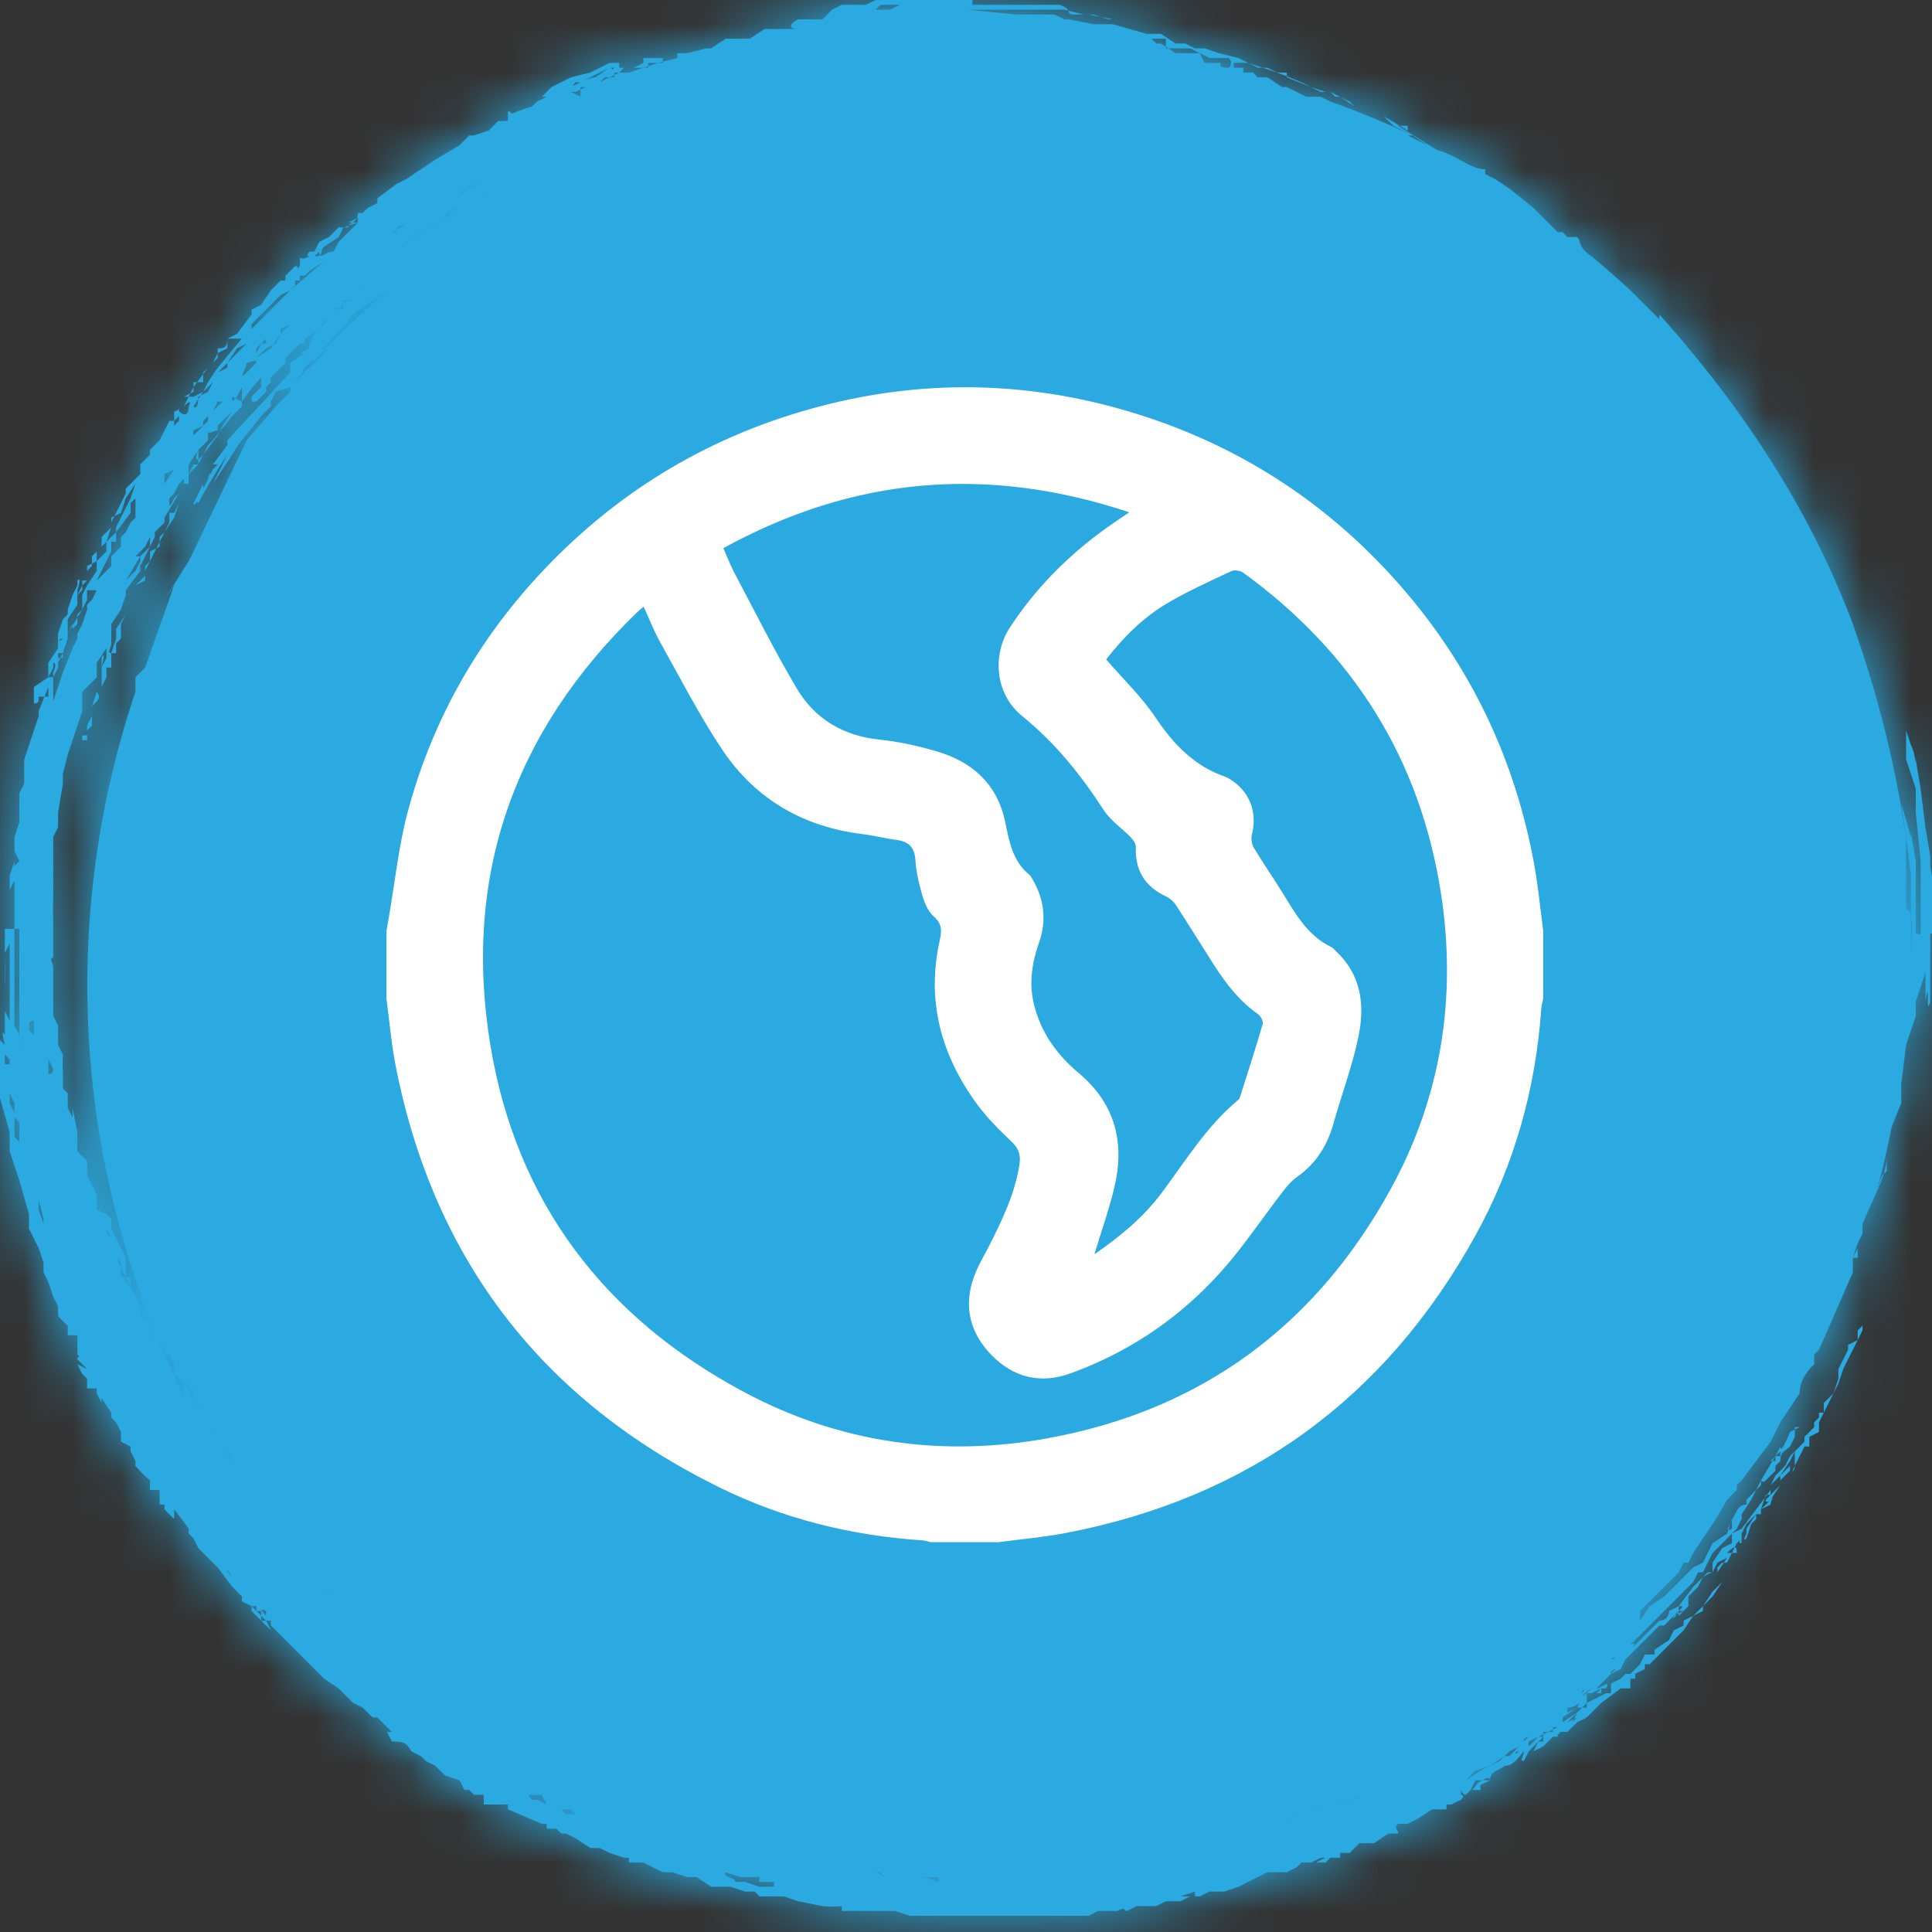 <?xml version="1.0" encoding="UTF-8" standalone="no"?>
<svg
   xmlns:dc="http://purl.org/dc/elements/1.1/"
   xmlns:cc="http://creativecommons.org/ns#"
   xmlns:rdf="http://www.w3.org/1999/02/22-rdf-syntax-ns#"
   xmlns:svg="http://www.w3.org/2000/svg"
   xmlns="http://www.w3.org/2000/svg"
   xmlns:xlink="http://www.w3.org/1999/xlink"
   id="svg1296"
   version="1.1"
   viewBox="0 0 10.583 10.583"
   height="10.583mm"
   width="10.583mm">
  <rect x="0" y="0" width="10.583" height="10.583" fill="#333333" stroke="none"/>
  <defs
     id="defs1290">
    <path
       d="m 33.3,34.3 c 0.1,-0.1 0.1,0 0,0 z M 33.1,35 H 33 l -0.2,0.2 -0.2,0.2 -0.3,0.2 v -0.1 l 0.3,-0.2 h 0.2 V 35 h 0.1 l 0.2,-0.1 z m -0.5,0.5 -0.2,0.1 0.2,-0.2 -0.1,0.2 z m -0.3,0 c 0,0 -0.2,0.1 0,0 z m -0.1,0.2 -0.4,0.2 -0.2,0.2 c 0,0 -0.1,0 0,0 V 36 l 0.2,-0.1 h 0.1 v -0.1 h 0.2 v -0.1 c 0,0 0.1,0 0,0 z m -0.8,0.5 c -0.1,0.1 -0.1,0 0,0 z m -0.2,0.2 c -0.1,0 0,0 0,0 0,-0.1 0,0 0,0 z m -0.2,0 -0.4,0.2 -0.3,0.2 0.2,-0.2 0.3,-0.1 0.3,-0.2 h 0.1 l 0.2,-0.2 -0.2,0.1 z M 28.7,38 c 0,-0.1 0,0 0,0 z m -0.4,0.1 c 0,0 -0.2,0.1 0,0 h 0.1 c 0,0 -0.1,0 0,0 z m -3.6,1 -0.3,0.1 h -0.3 c 0,0 0,0.1 0,0 h 0.6 z M 24,39.3 h -0.1 -0.3 z m -1.5,-0.4 h -0.1 z m -1.4,0 z m -0.6,0 z m -1.1,0 -0.3,-0.1 h 0.3 z m -0.6,-0.1 h -0.2 -0.2 z m -0.5,0 -0.2,-0.1 h 0.1 c 0.1,0 0.2,0 0,0 z m -1,-0.2 h 0.1 z M 16,39 h -0.3 l -0.3,-0.1 h -0.1 -0.1 c 0,-0.1 -0.3,-0.1 -0.2,-0.2 l 0.3,0.1 h 0.4 v 0.1 H 16 Z m -4,-1.5 h -0.3 l -0.1,-0.1 h 0.2 l 0.1,0.1 z m -0.5,0 c 0,0 -0.2,0 0,0 0.1,0.1 0.1,0.1 0,0 z M 11.3,37.3 11.1,37.2 H 11 c -0.1,-0.1 -0.1,-0.1 0,-0.1 h 0.2 z M 9,36.3 c -0.2,-0.1 -0.2,-0.1 0,0 0.1,0 0.1,0 0,0 z M 8,34 Z M 7.7,33.7 c 0.1,0.1 0,0.1 0,0 z M 7.5,33.6 7.3,33.4 c 0,0 -0.2,-0.2 0,0 z M 7,33.1 6.7,32.8 H 6.6 L 6.8,33 Z M 5.8,33.7 5.6,33.5 Z M 5.5,33.4 c 0,0 -0.2,-0.2 0,-0.1 0,0 0,0.2 0,0 z M 5.3,33.2 c 0,0 -0.1,-0.2 0,0 z M 4.8,30.3 Z m 0,2.3 c -0.2,-0.3 -0.1,-0.1 0,0 z M 4.7,30 4.6,29.9 4.7,30.1 4.9,30.3 H 4.8 V 30 Z m -0.2,2.3 c 0,0 0,-0.1 0,0 z M 4.4,29.6 v -0.1 l 0.1,0.2 -0.1,-0.1 c 0,0 0.1,0.2 0,0 z M 4.2,29.3 c 0.1,0.2 0,0.1 0,0 z M 4,29 3.8,28.5 4,28.8 c 0,0 -0.1,-0.1 0,-0.1 V 29 h 0.1 l 0.1,0.2 z m 0,0 c 0,-0.1 0,0 0,0 z M 3.8,28.6 3.6,28.4 V 28.2 L 3.5,28 H 3.4 V 27.9 L 3.2,27.6 3.1,27.3 2.9,27 2.6,26.4 V 26 L 2.5,25.8 2.4,25.6 2.3,25.4 V 25.2 L 2.2,25.1 v 0.4 l 0.1,0.1 c 0,0 0,0.1 0,0 L 2.2,25.4 V 25.2 25.1 L 2,25 c 0,0 0,-0.1 0,0 V 24.7 L 1.8,24.3 V 24 L 1.6,23.8 V 23.6 23.4 L 1.5,22.9 c 0,-0.1 0,0 0,0 v 0.2 L 1.4,22.9 V 22.8 22.6 L 1.3,22.5 v -0.1 c 0,-0.1 0,0 0,0 v -0.1 -0.1 a 4.8,4.8 0 0 1 0,-0.4 L 1.2,21.6 V 21.4 21.2 L 1.1,21 v -0.2 -0.3 c 0,-0.1 0,-0.1 0,0 V 20.4 20.2 20 c 0,-0.1 -0.1,-0.2 0,-0.2 V 19.7 19.5 19.3 19.2 19 a 4.3,4.3 0 0 1 0,-0.4 v -0.1 -1 -0.2 L 1.2,17.1 V 16.9 16.8 L 1.3,16.2 V 16 L 1.4,15.6 1.5,15.3 1.7,14.7 V 14.3 L 2,14 v -0.3 l 0.2,-0.3 v 0.2 l -0.1,0.2 c 0,0 0.1,-0.4 0,-0.2 v 0.6 L 2,14.3 1.9,14.6 V 15 l -0.1,0.1 v 0.2 H 1.7 V 15.2 H 1.8 V 15 15 L 1.9,14.8 V 14.6 L 2,14.5 C 2.1,14.4 2,14.3 2,14.3 L 2.1,14.2 2.2,14 v -0.1 c 0,-0.1 0,0 0,0 V 13.8 H 2.3 V 13.5 H 2.4 V 13.3 L 2.5,13.2 V 13 12.9 L 2.6,12.7 2.8,12.3 V 12.2 12.1 L 3,12 V 11.8 11.7 L 3.1,11.6 3.2,11.4 3.3,11.2 3.4,11 3.6,10.7 3.7,10.4 3.6,10.6 c -0.1,0 0,0 0,0 H 3.5 v 0.2 L 3.4,11 3.3,11.1 v 0.2 l -0.2,0.1 v 0.2 L 3,11.8 v 0.1 L 2.9,12 2.8,12.1 v 0.2 L 2.6,12.7 2.4,13 v 0.2 l -0.1,0.3 c -0.1,0 0,-0.1 0,-0.2 v -0.1 0.2 -0.5 L 2.5,12.6 2.6,12.3 V 12 l 0.2,-0.2 0.1,-0.2 c 0,0 0,-0.1 0,0 0,0.2 -0.1,0.3 0,0.1 L 3,11.5 3.1,11.3 3.2,11.1 V 11 L 3.4,10.8 V 10.7 L 3.7,10.2 3.8,10 H 3.9 V 9.8 L 4,9.6 H 4.1 L 4.2,9.4 4.3,9.2 4.4,9.1 4.8,8.6 5,8.4 V 8.3 A 5.8,5.8 0 0 1 5.4,7.8 V 8 L 5.2,8.2 V 8.3 H 5.3 L 5.5,8.1 V 8 L 5.6,7.9 V 7.8 L 5.7,7.7 5.9,7.5 V 7.4 L 6,7.3 6.2,7.1 H 6.3 V 7 L 6.6,6.8 6.7,6.6 H 6.8 L 6.7,6.7 6.5,6.9 6.4,7.1 c -0.2,0.1 0,0 0,0 V 7.2 L 6.2,7.3 H 6.3 L 6,7.5 V 7.7 L 4.7,9.1 4.5,9.4 4.7,9.1 V 9.2 L 4.4,9.6 H 4.5 L 4.4,9.7 A 2.3,2.3 0 0 1 4.3,9.9 c 0,-0.1 0.1,-0.2 0,0 L 4.2,10.1 V 10 L 4,10.4 c 0,0.1 0.1,-0.1 0.1,0 l -0.3,0.4 0.3,-0.4 a 11.2,11.2 0 0 1 0.6,-1 L 4.4,10 4.8,9.4 c -0.1,0.2 0,0 0,0 A 2.4,2.4 0 0 1 5,9.1 L 5.4,8.6 5.6,8.4 V 8.3 L 5.4,8.5 5.6,8.3 5.7,8.1 6,8 6.3,7.7 c -0.1,0 0,-0.1 0,-0.1 L 6.6,7.3 C 6.8,7 6.6,7.3 6.8,7.2 L 6,8 6.1,7.9 6.3,7.7 6.5,7.4 A 15.1,15.1 0 0 0 7.3,6.5 L 7.7,6.2 7.6,6.4 7.7,6.2 8,6 7.8,6.2 8.5,5.6 A 20,20 0 0 0 6,8 V 8.1 L 5.5,8.6 5.7,8.4 5.1,9.1 4,11.4 4.1,11.2 3.9,11.6 3.4,12.4 c 0,0.2 0,0.1 0,0 0,0 0.1,0 0,0 L 3.6,12.1 3,13.8 2.8,14 v 0.3 A 19,19 0 0 0 3,27 c -0.1,-0.2 0,0 0,0 V 26.9 L 2.9,26.8 3.1,27.4 3,27 a 10.2,10.2 0 0 0 0.5,1.2 l 0.3,0.7 V 28.7 Z M 3.4,31 Z M 3.2,27.7 v -0.2 0.2 c 0,0 0.1,0.2 0,0 z m 0,0.7 V 28.2 Z M 3.1,27.5 V 27.4 L 2.9,27.2 V 27 27.1 l 0.2,0.2 v 0.2 c 0,0 0.1,0.2 0,0.2 z M 2.8,27 V 26.9 L 2.7,26.6 2.6,26.5 V 26.4 L 2.5,26.2 V 26.1 L 2.4,26 2.5,26.2 v 0.2 h 0.2 v 0.2 l 0.1,0.3 z M 2,24.9 v -0.1 z m 0,-0.4 c 0,0 0,-0.1 0,0 z M 1.6,23.3 V 23.2 Z M 1.2,23 c 0,0 0,-0.2 0,0 z m 0,-4.5 v -0.4 z m 0,0.8 z m 0.1,-3 c 0,0.2 0,0 0,0 z m 0,0.7 v -0.2 -0.2 -0.1 z m 0,0 v 0.2 c 0,0 -0.1,0 0,0 z m 0.3,-3 c 0,0.2 0,0 0,0 0,-0.1 0,0 0,0 z m 0.6,-0.7 c 0,-0.2 0,-0.1 0,0 z m 0,-0.2 c 0,0 0,-0.1 0,0 z m 0.3,-0.7 v -0.2 z m -1.4,2 c 0,0.2 0,0 0,0 V 14 L 1.2,13.8 V 13.7 L 1.3,13.5 1.4,13.2 V 13.1 L 1.5,12.9 V 13 L 1.6,12.9 V 12.8 12.7 L 1.7,12.6 1.8,12.4 V 12.2 H 2 V 12 L 2.2,11.6 2.3,11.4 V 11.2 H 2.4 V 11 l 0.3,-0.4 v -0.2 l 0.1,-0.1 v 0.4 L 2.7,10.8 2.6,11 2.5,11.1 v 0.2 l -0.2,0.2 v 0.2 L 2,12 v 0.2 l -0.1,0.2 -0.1,0.1 v 0.1 l -0.1,0.3 -0.1,0.2 v 0.1 l -0.1,0.2 -0.2,0.5 -0.2,0.6 z m 0,6.8 c 0,0 0,-0.1 0,0 0,0.1 0,0.1 0,0 z m 0,1 c -0.1,0 0,0 0,-0.1 L 1,21.9 v 0.3 z M 0.9,25.4 V 25.3 L 0.8,25 v -0.2 c 0,0 0,0.1 0,0 l 0.1,0.4 z M 0.7,21.9 v -0.2 -0.2 z m 0,2.7 V 24.5 Z M 0.6,24 c 0,-0.2 0,0 0,0 0,0.2 0,0.2 0,0 z m 0,-4.4 v -0.2 c 0,-0.1 0,-0.1 0,0 z m -0.1,4.2 v -0.1 -0.1 0.1 c 0,0 0,0.1 0,0 z m 0.1,-5 v -0.1 z m 0,2.3 c 0,0.1 0,0 0.1,0 v 0.3 L 0.6,21.3 v -0.2 -0.2 -0.1 -0.3 z m 0.1,-6.5 v 0.2 z m 0,5 c 0,-0.1 0,-0.3 0,0 0,0 0,0.1 0,0 z m 0.1,1.5 v 0.1 z m 0.1,0.7 z M 1,14.6 c 0,0.1 0,0.1 0,0 z m 0,4.2 z m 0,-2.7 v 0.1 z M 1,14 1.1,13.8 v -0.1 c 0.1,0 0,0.2 0,0.2 V 14 Z m 0.3,-0.5 v -0.1 c 0,0.1 0,0.1 0,0 0,0.1 0,-0.1 0,0 v -0.1 0.3 H 1.2 v -0.1 z m 0,-0.3 c 0,-0.1 0,-0.1 0,0 -0.1,0.1 -0.1,0 0,0 z m 0,-0.2 c 0,0 0.1,0 0,0 0,0.1 0,0.1 0,0 z m 1.5,-2.3 z m 0,0.8 0.2,-0.2 0.1,-0.2 c 0.1,-0.2 0,0 0,0 v 0.2 l -0.2,0.2 v 0.3 L 2.6,12.2 V 12 l 0.3,-0.5 z m 0.4,-0.7 c 0,0 0.1,0 0,0 0,0.2 0,0.1 0,0 z m 0.2,-0.3 v 0.1 z M 3.4,9.8 3.6,9.7 3.4,10 Z M 3.6,10.2 3.7,10 3.9,9.8 V 9.6 c 0.1,-0.1 0,0 0,0 L 4.1,9.3 c 0,0 -0.1,0.2 0,0.2 V 9.3 L 4.3,9.1 V 8.9 c 0,0.1 0.1,0 0.2,0 V 8.8 L 4.6,8.7 4.8,8.5 4.6,8.8 4.5,9 4.2,9.4 4.1,9.5 V 9.6 L 3.8,9.9 V 10 l -0.1,0.2 -0.1,0.1 c -0.1,0.2 -0.1,0.2 -0.1,0 z M 3.6,8.7 3.7,8.6 V 8.7 L 3.6,8.8 Z M 5.3,7.6 Z m 0,-0.4 c -0.1,0 0,0 0,0 z M 5.1,7.7 c -0.2,0.2 0,-0.1 0,-0.2 0.1,0 0.2,-0.1 0.2,0 z M 5,8.3 V 8 L 4.9,8.2 4.8,8.3 V 8.2 Z M 4.8,8 V 7.9 Z M 4.5,7.7 c 0,0 0,0.1 0,0 L 4.7,7.6 V 7.5 L 4.9,7.2 5.1,7.1 4.9,7.3 4.8,7.4 Z M 4.5,8.3 4.4,8.5 4.6,8.3 Z M 4.3,8.6 V 8.7 L 4,9 V 8.9 L 4.2,8.8 V 8.7 Z m 0,-0.5 -0.2,0.1 c 0,0 0,0.3 -0.1,0.2 L 4.2,8.1 4.3,8 4.4,7.9 Z M 6,7 Z M 5.7,6.8 c 0,0 0,0.2 0,0 z M 5.3,7.3 5.4,7.1 H 5.5 V 7 7 L 5.3,7.2 Z m 0,0.5 c 0,-0.1 0,-0.1 0,0 z M 5.8,6.9 5.6,7.2 5.3,7.4 5.5,7.2 5.7,7.1 5.8,6.9 V 6.8 L 6,6.7 Z m 0,0.4 V 7.2 c 0,0 0,0.1 0,0 z M 3.8,8.2 4,8.1 V 7.9 H 4.2 V 7.7 L 4.4,7.5 4.5,7.3 4.7,7.2 V 7 H 5 L 5.2,6.8 V 6.7 L 5.5,6.4 5.7,6.2 5.8,6.1 6,6 6.1,5.9 V 5.8 H 6.2 V 5.7 H 6.3 L 6.4,5.6 6.7,5.4 6,6 5.6,6.4 5.4,6.6 5.2,6.8 5,7 4.5,7.6 4.3,7.9 4.2,8.1 4,8.2 Z M 6.1,5.6 c 0,0 0,0.1 0,0 -0.1,0 0,0 0,0 z M 6.5,5.3 c 0.2,0 0.1,-0.1 0.2,-0.2 0,0 0,0.1 0,0 L 7,4.9 7.1,4.7 7.4,4.6 7.6,4.4 c 0.1,0 0,0 0,0 L 7.4,4.6 7.2,4.8 7,5 6.9,5.2 c -0.2,0 -0.3,0.2 -0.3,0 z M 7.4,4.5 V 4.6 H 7.2 Z M 8.2,4.7 8.4,4.6 c 0.1,0 0,0 0,0 L 8.3,4.7 8.1,4.8 H 8.2 Z M 8.8,4.7 9,4.6 H 9.1 V 4.5 H 9.3 V 4.4 L 9.5,4.3 H 9.4 L 9.1,4.5 8.9,4.7 8.8,4.8 9.1,4.6 8.8,4.7 8.6,4.9 H 8.5 L 8.4,5.1 H 8.3 L 8.5,4.9 Z m 0,-0.3 c 0.1,-0.1 0,0 0,0 -0.2,0 -0.1,0 0,0 z M 9.3,4 h 0.2 c 0,-0.1 0,0 0,0 A 0.9,0.9 0 0 1 9.6,3.9 L 10,3.7 c 0,0 0.2,-0.1 0,0 v 0 L 9.7,3.9 H 9.6 V 4 H 9.5 c -0.1,0 0,0 0,0 z m 0.8,0 H 10 l 0.2,-0.1 z m 0.2,-1.4 c -0.1,0 0,0 0,0 z m 1.5,-0.7 h 0.1 l 0.2,-0.1 c 0,0 0.1,0 0,0 H 12 V 2 Z m 2.3,0.2 z m 3,-1.7 c 0.1,0 0.1,0 0,0 -0.1,0 -0.1,0 0,0 z m 0.5,-0.1 c 0.3,0 0.2,0 0,0 -0.2,0 -0.2,0 0,0 z m 0,-0.1 h 0.8 l 0.2,-0.1 h -0.4 l -0.1,0.1 h -0.4 0.2 z m 6.2,0.6 h 0.3 V 1 h 0.5 L 25,1.2 h 0.4 c 0,0 0.1,0.1 0,0.2 -0.3,0 -0.1,-0.1 -0.2,-0.1 H 24.9 L 24.8,1.1 H 24.7 24.3 L 24,0.9 h -0.1 z m 9,34.2 0.1,-0.1 c -0.2,0.2 -0.3,0.2 0,0 z m -0.1,0 c 0,-0.1 0.1,-0.1 0,0 z m -1.1,0.9 c 0.1,0 0,0 0,0 -0.2,0.2 -0.1,0 0,0 z m -8.9,2.7 h 0.1 z m -0.4,0 c 0,0 -0.2,0 0,0 0,0 0.1,0 0,0 z m 3.5,-0.8 H 25.7 Z M 7.2,6.2 h 0.1 c 0,0 -0.2,0 -0.3,0.2 a 11.7,11.7 0 0 0 -0.1,0 c 0.2,-0.1 0.1,0 0.2,0 V 6.2 Z M 7.4,6 c 0.1,0 0,0 0,0 L 7.5,5.9 7.7,5.8 Z M 8.6,5 c 0,0 0,0.1 0,0 -0.2,0.2 0,0 0,0 z m 1,-0.7 h 0.1 c 0.2,-0.1 0.1,0 0,0 z m 18.2,33 0.3,-0.2 v 0 0.1 h -0.2 -0.1 z m -1.4,0.4 h -0.2 z m 1.2,-0.4 h -0.1 -0.1 -0.1 l -0.2,0.1 c -0.1,0 0,0 0,0 h 0.2 l 0.1,-0.1 h 0.2 l 0.3,-0.1 h -0.2 -0.1 z m -1.2,0.3 h 0.3 l 0.2,-0.1 c 0.1,0 0,0 0,0 l -0.3,0.1 z M 10,4 Z m 18.2,34 v -0.1 c 0.2,0 0.1,0 0,0 z m 3.7,-2.2 c 0,-0.1 0,0 0,0 z m 0.5,-0.4 0.2,-0.1 c 0.1,-0.2 0,0 -0.2,0 z M 36.8,30 c 0,-0.1 0,0 0,0 v 0.1 h -0.1 v 0.1 h -0.1 z m -2.1,3.4 v -0.2 c 0.1,0 0.1,0 0,0.1 -0.1,0.2 -0.2,0.2 0,0 z m 1,-1.3 c 0.2,-0.2 0.2,-0.1 0.2,0 H 35.8 Z M 36,31.8 v 0.1 c -0.1,0 0,-0.1 0,-0.1 z M 0.2,22.7 v -0.2 0.3 z m 0,-0.5 c 0,-0.1 0,0 0,0 0,0.1 0,0.1 0,0 z m 0,-0.2 v -0.2 0.1 z m 0.2,-3.6 v 2.9 a 11,11 0 0 0 0,0.5 V 21.6 21.4 L 0.3,21.2 v -0.3 -0.1 a 5.7,5.7 0 0 1 0,-0.3 V 20.2 20 19.9 19.8 19.6 19.4 19.2 19.1 19 18.8 18.7 18.5 18.4 18.3 17.9 l 0.1,-0.1 c 0,0 0,0.1 0,0 v 0.5 z m 0,0.2 v -0.1 z m 0,3.6 c 0,-0.2 0,-0.2 0,0 0,0 0,0.2 0,0 z m -0.3,-4 V 18 18.1 Z m 0,2.5 v -0.2 z m 0,-1 V 19.5 Z M 18.7,0.1 h 0.8 -0.4 -0.4 0.1 z M 40,19.3 v -0.5 -0.3 l -0.1,-0.6 v -0.2 l -0.1,-0.6 -0.1,-0.8 v -0.2 0.2 l -0.1,-0.6 v -0.2 0.1 c 0,0.3 0,0 -0.1,-0.2 l -0.1,-0.3 v 0.6 l 0.2,0.6 v 0.5 l 0.1,1 v 1 -0.4 1 -0.3 c 0,0.3 0,0.2 -0.1,0.2 v -0.2 -0.3 c 0,0 0,0.2 0,0 V 18.5 18 c 0,-0.2 0,0.4 0,0 v -0.5 0.3 l -0.1,-0.6 v 0.1 l -0.2,-0.7 0.1,0.7 v 0.5 -0.2 1.2 c 0.2,0 0.1,0.8 0.1,1 v -0.2 0.1 -0.4 -1.6 0.4 c -0.2,-1.8 -0.6,-3.5 -1.2,-5.2 v -0.2 0.2 C 37.4,10.5 36,8.4 34.3,6.5 v 0.1 l -1,-1 0.2,0.2 0.2,0.2 A 22,22 0 0 0 32.9,5.3 C 32.6,5.1 32.7,5 32.6,4.9 H 32.4 L 32.3,4.8 c -0.1,-0.1 0,0 0,0 H 32.2 L 31.7,4.3 A 24,24 0 0 0 31.2,3.9 L 30.9,3.7 30.7,3.6 V 3.5 c -0.3,0 -0.6,-0.3 -1,-0.4 L 28.9,2.6 28.7,2.5 28.9,2.6 h 0.2 V 2.7 L 28.6,2.4 28.8,2.6 29.2,2.8 29.5,3 29.1,2.8 h 0.1 A 18.6,18.6 0 0 0 27.5,2.1 L 27.3,2 H 27 L 26.8,1.9 26.6,1.8 H 26.5 L 26.2,1.6 H 26 L 25.9,1.5 H 25.7 V 1.4 h -0.2 c 0,-0.1 0,0 0,0 V 1.3 c 0,0 -0.1,-0.1 0,0 h 0.3 l 0.3,0.1 h 0.1 l 0.2,0.1 h 0.2 v 0.1 l 0.5,0.2 0.3,0.1 h 0.1 L 27.6,2 h 0.1 L 28,2.2 27.9,2.1 27.5,1.9 H 27.3 L 26.9,1.7 A 10,10 0 0 0 26.1,1.4 H 26 L 25.6,1.2 25.2,1.1 24.9,1 H 24.8 24.7 L 24.5,0.9 H 24.3 L 24,0.7 H 23.7 L 23,0.5 H 22.6 L 22.1,0.4 H 22 L 21.8,0.3 H 21 L 20,0.2 H 19.2 19 18.6 18.5 18 17.8 18.1 c -0.1,0 -0.2,0 0,0 h 3.6 c 0.1,0 0,0 0,0 H 22 c 0,0 -0.1,0 0,0 0.3,0 0,0 0,0 l 0.4,0.1 h 0.2 l 0.3,0.1 H 23 L 22.5,0.3 h -0.1 -0.2 c -0.2,0 0,-0.1 -0.3,-0.2 H 21.6 20.8 20.6 20.1 V 0 H 20 19.7 20.4 20 19.7 18.1 L 17.9,0.1 H 17.4 L 17.2,0.2 H 17 17.4 17.2 L 17,0.4 h -0.5 c -0.2,0.1 -0.2,0.2 0,0.2 H 15.8 L 15.5,0.8 H 15 L 14.7,1 H 14.6 L 14.2,1.1 H 14 V 1.2 L 13.6,1.3 13.3,1.4 13,1.5 h -0.3 v 0.1 h -0.2 l -0.1,0.1 c -0.1,0 0,0 0,0 l 0.2,-0.1 0.2,-0.1 0.1,-0.1 h 0.5 V 1.3 h 0.3 V 1.2 h -0.2 -0.2 v 0 0.1 l -0.2,0.1 c -0.2,0 0,0 0,0 H 13 12.7 c -0.1,0.1 0,0 -0.1,0 l -0.3,0.2 c -0.2,0 -0.6,0.3 -0.4,0.1 H 12 l 0.2,-0.1 0.4,-0.2 h 0.2 V 1.3 H 12.6 L 12.4,1.4 12.2,1.5 11.8,1.6 11.4,1.8 11.1,2.1 11.3,2 H 11.2 L 11.1,2.1 11,2.2 10.7,2.3 c -0.2,0.1 -0.1,0 -0.2,0 V 2.5 H 10.3 L 10.1,2.7 9.8,2.8 H 9.7 L 9.5,3 9,3.3 8.7,3.5 8.4,3.7 8.2,3.8 7.8,4.1 V 4.2 L 7.6,4.3 7.5,4.4 H 7.4 C 7.4,4.6 7.2,4.6 7.2,4.7 H 7 L 6.8,4.9 6.6,5 6.5,5.2 H 6.4 c 0,0 -0.1,0.1 0,0.1 0,0 -0.2,0.1 -0.2,0 v 0.2 c -0.1,0.1 0,0 -0.1,0 L 5.9,5.7 V 5.8 H 5.8 L 5.6,6 5.4,6.3 5.2,6.4 V 6.5 L 4.9,6.9 4.7,7 C 4.7,7.2 4.6,7.2 4.5,7.2 V 7.4 L 4.3,7.6 4,8 3.9,8.2 3.8,8.4 c 0,0 0.2,-0.2 0.1,0 0,0.2 -0.1,0.2 -0.2,0.1 -0.1,0 0,0 0,0 0,-0.1 0,0 -0.1,0 V 8.7 H 3.5 L 3.4,8.9 3.3,9.1 3.1,9.3 V 9.4 L 2.9,9.6 v 0.2 l -0.3,0.3 v 0.1 l -0.1,0.2 -0.1,0.2 -0.1,0.2 v 0.1 l -0.2,0.2 v 0.2 L 2,11.4 v 0.2 L 1.8,11.7 V 12 L 1.7,12.1 1.6,12.3 1.7,12.2 V 12 12 H 1.8 V 11.8 L 1.9,11.7 V 11.5 L 2.2,11.2 2.3,10.9 V 10.8 10.7 L 2.5,10.6 2.6,10.3 2.8,10 2.7,10.3 2.6,10.5 2.4,10.9 V 11 l -0.2,0.2 v 0.2 L 2,11.6 v 0.2 l -0.2,0.3 -0.1,0.2 v 0.3 l -0.3,0.5 v -0.2 -0.1 c 0,0 0,0.2 0,0 l 0.2,-0.3 v -0.3 c 0,0 0.1,-0.3 0,-0.2 v 0.1 l -0.1,0.2 -0.1,0.3 v 0.1 l -0.1,0.1 -0.1,0.3 v 0.3 L 1,13.7 v 0.7 H 0.8 v 0.1 c 0,0 -0.1,0.1 -0.1,0 V 14.2 L 1,14 v 0.2 l -0.2,0.5 v 0.1 l -0.1,0.3 -0.2,0.6 v 0.5 L 0.4,16.4 V 17 l -0.1,0.3 v 0.5 L 0.2,18.1 V 19 a 23.7,23.7 0 0 0 0,0.2 v -0.1 0.4 l -0.1,0.2 v 1.2 l 0.1,0.2 V 21 20.8 20.4 19.8 19.7 19.5 19.3 19.2 19 18.9 18.8 18.6 18.4 L 0.3,18.2 V 18 18 c 0,-0.1 0,0 0,0 v -0.1 -0.1 c 0,0 0,0.1 0,0 v -0.2 l 0.1,0.2 v 1.4 H 0.1 v 0.6 a 5.7,5.7 0 0 1 0,0.6 V 22 h 0.1 v 0.8 L 0.3,23 v 0.5 l 0.1,0.1 V 23.5 23.4 23.2 L 0.3,23.1 V 22.9 22.8 L 0.2,22.6 V 22.3 22.1 22 21.9 L 0.1,21.8 v -0.2 -0.2 c -0.1,-0.2 0,0.2 0,0.2 L 0,21.5 v -0.2 1.4 l 0.2,0.7 v 0.4 l 0.1,0.3 0.1,0.3 0.2,0.7 v 0.3 l 0.1,0.2 0.1,0.2 0.1,0.3 v 0.2 L 1,26.5 1.1,26.8 1.2,27 v 0.2 a 1.7,1.7 0 0 0 0.2,0.2 v 0.2 H 1.6 V 28 c 0.1,0.1 0,0 0,0.1 l 0.2,0.2 c 0,0.1 0,0.2 0,0 l -0.2,-0.1 0.1,0.2 0.1,0.1 v 0.2 H 2 v 0.1 L 2.1,29 v -0.2 0.1 l 0.2,0.3 v 0.1 l 0.1,0.1 0.1,0.2 v 0.2 l 0.2,0.1 c 0,0.1 0,0 0,0 V 30 c 0,0.2 0,0 0,0 l 0.1,0.2 v 0.1 a 2.4,2.4 0 0 0 0.3,0.3 v 0.2 h 0.2 v 0.3 h 0.1 v 0.1 l 0.2,0.2 v -0.2 c 0,0 -0.2,-0.1 0,0 a 8,8 0 0 1 0.3,0.4 v 0.1 L 4,31.8 4.1,32 4.3,32.2 4.5,32.4 4.8,32.8 5,33 v 0.1 L 5,33 v 0.1 l 0.2,0.1 v 0.1 l 0.2,0.2 0.1,0.1 0.1,0.1 -0.1,-0.2 H 5.4 V 33.3 H 5.3 L 5.2,33.2 h 0.1 v 0.1 l 0.2,0.2 h 0.1 v 0.1 l 0.2,0.2 0.2,0.2 0.2,0.2 0.5,0.5 0.3,0.2 0.3,0.3 0.2,0.1 0.1,0.1 0.1,0.1 h 0.1 l 0.1,0.1 0.2,0.2 H 8 L 8.1,36 c 0.2,0 0.3,0 0.4,0.2 l 0.2,0.1 0.1,0.1 0.2,0.1 0.2,0.2 c 0.2,0 0,0 0,0 l 0.3,0.1 c 0.1,0.1 0,0 0,0 L 9.6,37 h 0.1 l 0.1,0.1 H 10 v 0.2 h 0.5 v 0.1 l 0.7,0.3 h 0.1 v 0.1 h 0.2 l 0.1,0.1 h 0.1 l 0.2,0.1 0.3,0.2 h 0.2 l 0.2,0.1 0.3,0.1 H 13 v 0.1 h 0.3 l 0.4,0.2 h 0.2 l 0.3,0.1 h 0.2 l 0.3,0.2 h 0.4 l 0.3,0.1 h 0.2 l 0.1,0.1 h 0.5 l 0.3,0.1 0.5,0.1 a 2,2 0 0 0 0.4,0 v 0.1 h 1.1 l 0.3,0.1 h 0.9 c 0.1,0 0,0 0,0 h 2.8 l 0.2,-0.1 h 0.4 c 0.2,-0.1 0.1,0 0.2,0 l 0.2,-0.1 h 0.4 l 0.2,-0.1 h 0.3 l 0.2,-0.1 h 0.2 L 25,39.1 h 0.3 L 25.6,39 26,38.8 H 25.9 26 l 0.2,-0.1 h 0.4 l 0.2,-0.1 0.1,-0.1 h 0.2 l 0.2,-0.1 h 0.1 l -0.2,0.1 h 0.2 l 0.1,-0.1 h 0.2 v -0.1 h -0.2 0.4 l 0.2,-0.2 h 0.3 l 0.3,-0.2 h 0.2 c 0,-0.1 -0.1,-0.1 0,-0.2 h 0.2 -0.1 0.1 l 0.2,-0.1 c 0.1,0 0,0 0,0 0,0 -0.1,0 0,0 l 0.3,-0.2 h 0.3 V 37.3 H 30 l 0.2,-0.1 c 0.1,-0.1 0,-0.1 0,-0.1 0,-0.2 0,0 0.1,0 L 30.4,37 h 0.2 v -0.1 l 0.2,-0.1 c 0,-0.1 -0.2,0 -0.1,0 -0.2,0 -0.2,0.2 -0.3,0.2 l 0.1,-0.2 h 0.3 c 0,-0.2 0.2,-0.2 0.3,-0.3 0.2,0 0.3,-0.2 0.4,-0.3 h 0.1 l 0.3,-0.3 v 0 0.1 h -0.1 l -0.1,0.2 h -0.2 c 0,0.1 -0.1,0.2 0,0.2 l 0.1,-0.2 h 0.1 l 0.2,-0.1 0.2,-0.2 h 0.1 v -0.1 c 0.1,0 0,0.1 0,0 h 0.2 l 0.2,-0.2 0.2,-0.1 0.1,-0.1 0.2,-0.2 0.4,-0.3 h 0.2 v -0.2 h 0.1 V 34.6 L 34,34.5 v -0.1 h 0.1 l 0.2,-0.2 0.2,-0.2 0.2,-0.2 0.1,-0.1 0.2,-0.3 0.2,-0.1 V 33.2 L 35.4,33 c 0,0 -0.2,0.2 0,0 l 0.2,-0.3 -0.1,0.1 -0.1,0.1 -0.2,0.3 -0.2,0.2 -0.2,0.1 v 0.1 l -0.2,0.1 -0.1,0.2 -0.3,0.2 v 0.1 H 34 l -0.1,0.2 -0.2,0.2 h -0.1 l -0.1,0.1 -0.2,0.1 V 35 h -0.1 l -0.2,0.1 -0.2,0.1 -0.2,0.2 0.2,-0.2 0.3,-0.3 h 0.1 c 0.1,-0.2 -0.1,0 -0.2,0 l 0.1,-0.1 0.2,-0.2 0.2,-0.1 0.1,-0.2 -0.1,0.1 -0.1,0.1 c -0.2,0.2 -0.1,0 0,0 l 0.4,-0.4 0.2,-0.2 0.3,-0.3 h 0.1 l 0.2,-0.2 0.2,-0.1 h -0.1 v 0.1 l 0.2,-0.2 c 0,-0.1 0,0 0,0 V 33 c 0,-0.1 0,0.1 0,0 l 0.2,-0.2 0.1,-0.2 0.1,-0.1 h 0.1 l 0.1,-0.2 0.2,-0.1 -0.2,0.3 v -0.1 l 0.1,-0.1 h 0.1 l 0.2,-0.4 0.1,-0.1 v -0.1 l 0.1,-0.2 0.2,-0.2 -0.2,0.3 c 0,0 0.1,0 0,0 0,0.1 0,0 0,0 v 0.1 c 0,0 -0.1,0.2 0,0.1 l 0.1,-0.3 c 0.1,0 0,0 0,0 l 0.1,-0.1 v -0.1 h 0.1 v -0.1 l 0.1,-0.1 0.1,-0.1 0.2,-0.3 v -0.1 l 0.1,-0.1 0.1,-0.1 v -0.1 l 0.1,-0.1 V 30 l 0.2,-0.2 v -0.1 l 0.2,-0.2 v -0.1 l 0.1,-0.1 v -0.1 h 0.1 V 29 l 0.2,-0.2 0.1,-0.2 0.1,-0.3 0.4,-0.8 v -0.4 0.1 c 0,0 0,0.1 0,0 V 27 27.4 l -0.1,0.1 v 0.2 l -0.2,0.1 v 0.1 L 38,28.3 v 0.2 h 0 l -0.1,0.3 -0.1,0.2 -0.1,0.2 -0.1,0.2 v 0.2 l -0.2,0.1 v 0.2 h -0.1 l -0.2,0.4 c 0,0.1 -0.1,0.2 0,0 v -0.1 l -0.3,0.3 c 0,0 0.2,-0.3 0,0 v 0.2 l -0.1,0.1 -0.2,0.2 c 0,0.1 0.1,0 0.1,0 0.1,-0.1 0,0 0,0.1 l -0.2,0.1 -0.2,0.3 0.2,-0.3 0.1,-0.3 h 0.1 V 30.7 L 36.8,30.5 37,30.2 37.1,30 v 0 c 0.1,-0.2 0.1,-0.2 0,0 l -0.1,0.1 -0.1,0.2 -0.2,0.2 -0.1,0.2 v 0.1 l -0.3,0.4 -0.3,0.4 -0.2,0.1 v 0.2 l -0.2,0.1 -0.2,0.3 v 0.2 a 1.1,1.1 0 0 0 -0.2,0.1 l -0.2,0.2 -0.3,0.4 -0.2,0.1 c 0,0 0,0.2 -0.2,0.2 0,0.1 0,0 0,0 l -0.2,0.2 -0.4,0.4 c 0,0 0.2,-0.2 0,-0.1 l -0.2,0.2 0.3,-0.3 0.3,-0.3 0.3,-0.3 0.3,-0.3 0.3,-0.3 0.1,-0.2 h 0.1 l 0.2,-0.4 0.3,-0.3 0.1,-0.1 0.1,-0.1 0.1,-0.2 v -0.1 l 0.2,-0.3 0.1,-0.2 0.1,-0.1 c 0,-0.2 0,0 0.1,-0.1 l 0.2,-0.2 v -0.1 l 0.1,-0.1 c 0,-0.2 0.1,-0.2 0.2,-0.3 0,-0.1 0,0 0,0 l 0.1,-0.2 v -0.2 h 0.1 L 37,29.6 c 0,0 -0.2,0.5 -0.2,0.3 l 0.1,-0.2 -0.2,0.4 -0.3,0.5 -0.1,0.2 -0.2,0.2 v 0.1 c -0.2,0 -0.2,0.2 -0.3,0.3 0,0.1 -0.2,0.3 0,0.2 v -0.2 l -0.1,0.3 -0.3,0.2 -0.2,0.4 -0.2,0.1 -0.2,0.2 -0.2,0.2 -0.2,0.2 -0.3,0.2 -0.2,0.3 v -0.1 -0.1 l 0.2,-0.2 0.2,-0.2 0.2,-0.2 0.2,-0.2 0.1,-0.2 h 0.1 L 35,32.1 35.2,31.8 A 9.5,9.5 0 0 0 35.7,31 l 0.1,-0.1 0.1,-0.1 v -0.1 l 0.1,-0.1 0.6,-0.8 0.2,-0.4 0.4,-0.6 c 0,-0.3 0.2,-0.5 0.3,-0.6 V 28 l 0.1,-0.1 0.1,-0.2 -0.1,0.2 0.7,-1.6 V 26 l 0.1,-0.2 V 26 h -0.1 l 0.1,-0.3 0.1,-0.2 v -0.2 c 0.2,-0.5 0.5,-1 0.5,-1.4 v 0.3 l -0.1,0.1 -0.1,0.3 v 0 a 18.8,18.8 0 0 0 0.3,-1.3 l 0.2,-0.5 v -0.4 l 0.1,-0.8 0.2,-0.6 v -0.3 -0.2 0.2 l 0.2,-0.6 V 21.2 21 20.9 20.7 c 0.1,-0.6 0,0.4 0.1,0 v -0.4 -0.5 -0.5 z"
       id="a-85" />
    <path
       id="c-3"
       d="M 0,0 H 30 V 30 H 0 Z" />
  </defs>
  <g
     transform="translate(-12.482,-124)"
     id="layer1">
    <g
       style="fill:#2aaae1;fill-rule:evenodd;fill-opacity:1"
       transform="matrix(0.265,0,0,0.265,12.482,124)"
       id="g2050">
      <g
         style="fill:#2aaae1;fill-opacity:1"
         id="g2035">
        <mask
           id="b"
           fill="#fff">
          <use
             height="100%"
             width="100%"
             y="0"
             x="0"
             xlink:href="#a-85"
             id="use2026" />
        </mask>
        <use
           height="100%"
           width="100%"
           y="0"
           x="0"
           style="fill:#2aaae1;fill-opacity:1"
           xlink:href="#a-85"
           id="use2029" />
        <g
           style="fill:#2aaae1;fill-opacity:1"
           mask="url(#b)"
           id="g2033">
          <path
             style="fill:#2aaae1;fill-opacity:1"
             d="M 0,0 H 40 V 40 H 0 Z"
             id="path2031" />
        </g>
      </g>
      <g
         style="fill:#2aaae1;fill-opacity:1"
         transform="translate(5,5)"
         id="g2048">
        <mask
           id="d"
           fill="#fff">
          <use
             height="100%"
             width="100%"
             y="0"
             x="0"
             xlink:href="#c-3"
             id="use2043" />
        </mask>
        <path
           style="fill:#2aaae1;fill-opacity:1"
           d="m 13.4,29.8 a 15.2,15.2 0 0 0 3.5,0 V 17.2 h 13 a 15,15 0 0 0 0,-4 h -13 V 0.3 A 15.2,15.2 0 0 0 13.4,0.2 V 13.4 H 0.1 a 15,15 0 0 0 0,3.9 h 13.3 v 12.6 z"
           mask="url(#d)"
           id="path2046" />
      </g>
    </g>
    <g
       style="fill:none;fill-rule:evenodd;stroke:none;stroke-width:1"
       transform="matrix(0.221,0,0,0.221,14.41,126.121)"
       id="Webdesign">
      <g
         style="fill:#ffffff"
         id="01-|-Homepage"
         transform="translate(-189,-3807)">
        <g
           id="Values"
           transform="translate(0,3410)">
          <g
             id="Group-24"
             transform="translate(148.852,229)">
            <g
               id="Group-3"
               transform="translate(41,168)">
              <path
                 d="m 17.553,21.488 c 0.636,-0.436 1.214,-0.914 1.67,-1.526 0.589,-0.79 1.106,-1.64 1.875,-2.282 0.021,-0.018 0.047,-0.038 0.054,-0.063 0.194,-0.61 0.391,-1.218 0.569,-1.833 0.019,-0.067 -0.049,-0.198 -0.116,-0.245 -0.462,-0.322 -0.794,-0.756 -1.092,-1.22 -0.316,-0.494 -0.623,-0.993 -0.943,-1.484 -0.057,-0.088 -0.15,-0.169 -0.245,-0.213 -0.524,-0.245 -0.77,-0.647 -0.748,-1.224 0.003,-0.078 -0.062,-0.175 -0.122,-0.237 -0.223,-0.231 -0.507,-0.419 -0.677,-0.682 -0.561,-0.868 -1.201,-1.665 -2.003,-2.314 -0.748,-0.606 -0.718,-1.595 -0.33,-2.193 0.635,-0.978 1.447,-1.795 2.394,-2.477 0.174,-0.125 0.354,-0.242 0.576,-0.394 -3.527,-1.175 -6.849,-0.878 -10.062,0.889 0.097,0.219 0.172,0.419 0.271,0.606 0.509,0.96 0.994,1.934 1.548,2.868 0.451,0.761 1.154,1.18 2.059,1.272 0.479,0.049 0.957,0.157 1.42,0.293 0.875,0.258 1.486,0.807 1.683,1.726 0.107,0.499 0.183,1.002 0.622,1.344 0.007,0.005 0.01,0.016 0.015,0.023 0.322,0.51 0.412,1.052 0.212,1.627 -0.174,0.5 -0.261,1.002 -0.135,1.531 0.169,0.711 0.574,1.267 1.12,1.726 0.898,0.756 1.139,1.715 0.879,2.817 -0.129,0.548 -0.32,1.082 -0.495,1.663 M 6.377,5.441 c -0.064,0.053 -0.108,0.086 -0.148,0.125 -3.072,2.966 -4.348,6.568 -3.645,10.774 0.649,3.879 2.835,6.728 6.293,8.572 2.356,1.256 4.894,1.618 7.519,1.139 3.821,-0.696 6.654,-2.806 8.506,-6.191 1.246,-2.278 1.633,-4.741 1.24,-7.303 -0.512,-3.33 -2.174,-5.977 -4.901,-7.958 -0.073,-0.053 -0.22,-0.078 -0.296,-0.041 -0.554,0.263 -1.119,0.512 -1.642,0.829 -0.582,0.353 -1.056,0.841 -1.461,1.36 0.427,0.495 0.885,0.932 1.229,1.447 0.448,0.67 0.971,1.208 1.746,1.47 0.026,0.009 0.05,0.026 0.074,0.04 0.503,0.299 0.707,0.825 0.562,1.391 -0.025,0.098 -0.003,0.234 0.05,0.322 0.23,0.383 0.486,0.75 0.72,1.13 0.318,0.516 0.615,1.048 1.196,1.328 0.048,0.023 0.084,0.072 0.125,0.111 0.62,0.58 0.711,1.327 0.555,2.089 -0.152,0.743 -0.422,1.461 -0.629,2.194 -0.153,0.539 -0.434,0.979 -0.898,1.306 -0.142,0.1 -0.26,0.242 -0.367,0.382 -0.356,0.466 -0.694,0.946 -1.054,1.411 -1.105,1.428 -2.505,2.464 -4.204,3.079 -0.735,0.266 -1.407,0.098 -1.95,-0.46 -0.532,-0.546 -0.695,-1.204 -0.435,-1.93 0.102,-0.287 0.268,-0.551 0.406,-0.826 0.317,-0.633 0.621,-1.27 0.727,-1.982 0.033,-0.22 -0.023,-0.382 -0.193,-0.543 -0.302,-0.288 -0.604,-0.587 -0.851,-0.921 -0.9,-1.221 -1.272,-2.576 -0.933,-4.08 0.054,-0.24 0.054,-0.405 -0.148,-0.585 -0.137,-0.121 -0.225,-0.322 -0.279,-0.504 -0.087,-0.293 -0.159,-0.597 -0.178,-0.901 -0.021,-0.324 -0.176,-0.454 -0.473,-0.494 -0.277,-0.037 -0.549,-0.108 -0.827,-0.142 -1.474,-0.179 -2.663,-0.864 -3.483,-2.088 -0.573,-0.855 -1.043,-1.778 -1.547,-2.678 -0.153,-0.274 -0.266,-0.57 -0.403,-0.87 m 8.799,23.185 h -1.68 c -0.072,-0.016 -0.143,-0.041 -0.216,-0.046 -1.759,-0.116 -3.447,-0.535 -5.025,-1.311 -4.397,-2.163 -7.088,-5.65 -8.029,-10.461 -0.106,-0.544 -0.152,-1.101 -0.226,-1.652 v -1.677 c 0.017,-0.099 0.033,-0.197 0.051,-0.296 0.159,-0.905 0.25,-1.829 0.49,-2.713 0.617,-2.265 1.754,-4.256 3.376,-5.963 1.888,-1.987 4.159,-3.33 6.811,-4.03 2.551,-0.673 5.098,-0.633 7.622,0.108 2.685,0.789 4.96,2.243 6.801,4.356 1.735,1.991 2.825,4.294 3.297,6.886 0.099,0.546 0.151,1.101 0.224,1.651 v 1.677 c -0.016,0.08 -0.042,0.16 -0.048,0.241 -0.139,1.996 -0.669,3.887 -1.636,5.635 -2.23,4.03 -5.617,6.498 -10.155,7.368 -0.547,0.105 -1.105,0.152 -1.658,0.226"
                 id="Features/Practicality" />
            </g>
          </g>
        </g>
      </g>
    </g>
  </g>
</svg>
